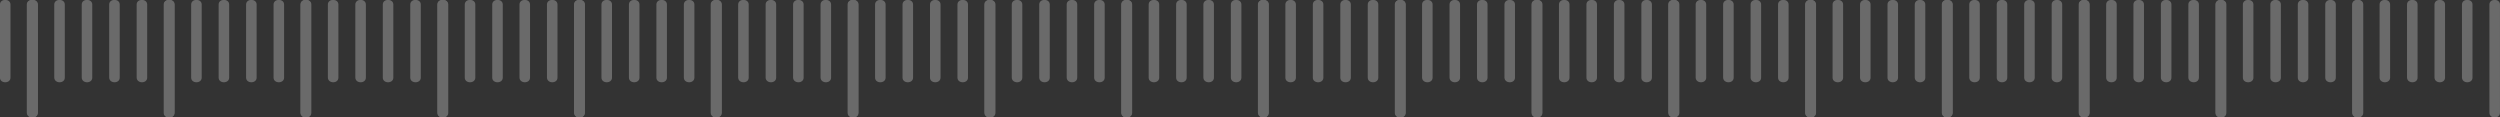 <?xml version="1.0" encoding="utf-8"?>
<!-- Generator: Adobe Illustrator 27.4.1, SVG Export Plug-In . SVG Version: 6.00 Build 0)  -->
<svg version="1.1" id="Livello_1" xmlns="http://www.w3.org/2000/svg" xmlns:xlink="http://www.w3.org/1999/xlink" x="0px" y="0px"
	 viewBox="0 0 1210.7 56.9" style="enable-background:new 0 0 1210.7 56.9;" xml:space="preserve">
<rect x="0" y="0" width="1210.7" height="56.9" fill="#333333" stroke="none"/>
<style type="text/css">
	.st0{opacity:0.271;}
	.st1{clip-path:url(#SVGID_00000040540855796597583460000014193384535770863002_);}
	.st2{fill:#FFFFFF;}
</style>
<g id="Raggruppa_241" transform="translate(1210.68 56.894) rotate(180)" class="st0">
	<g>
		<defs>
			<rect id="SVGID_1_" x="0" y="0" width="1210.7" height="56.9"/>
		</defs>
		<clipPath id="SVGID_00000058564919682156165280000003268863160457120648_">
			<use xlink:href="#SVGID_1_"  style="overflow:visible;"/>
		</clipPath>
		
			<g id="Raggruppa_240" transform="translate(0 0)" style="clip-path:url(#SVGID_00000058564919682156165280000003268863160457120648_);">
			<path id="Tracciato_583" class="st2" d="M0,2.3v52.4c0,3,5.1,3,5.1,0V2.3C5.1-0.8,0-0.8,0,2.3"/>
			<path id="Tracciato_584" class="st2" d="M13.3,19.3v35.4c0,3,5.1,3,5.1,0V19.3C18.3,16.3,13.3,16.3,13.3,19.3"/>
			<path id="Tracciato_585" class="st2" d="M26.6,19.3v35.4c0,3,5.1,3,5.1,0V19.3C31.6,16.3,26.6,16.3,26.6,19.3"/>
			<path id="Tracciato_586" class="st2" d="M39.9,19.3v35.4c0,3,5.1,3,5.1,0V19.3C44.9,16.3,39.9,16.3,39.9,19.3"/>
			<path id="Tracciato_587" class="st2" d="M53.2,19.3v35.4c0,3,5.1,3,5.1,0V19.3C58.2,16.3,53.2,16.3,53.2,19.3"/>
			<path id="Tracciato_588" class="st2" d="M66.5,2.3v52.4c0,3,5.1,3,5.1,0V2.3C71.5-0.8,66.5-0.8,66.5,2.3"/>
			<path id="Tracciato_589" class="st2" d="M66.2,2.3v52.4c0,3,5.1,3,5.1,0V2.3C71.3-0.8,66.2-0.8,66.2,2.3"/>
			<path id="Tracciato_590" class="st2" d="M79.5,19.3v35.4c0,3,5.1,3,5.1,0V19.3C84.6,16.3,79.5,16.3,79.5,19.3"/>
			<path id="Tracciato_591" class="st2" d="M92.8,19.3v35.4c0,3,5.1,3,5.1,0V19.3C97.9,16.3,92.8,16.3,92.8,19.3"/>
			<path id="Tracciato_592" class="st2" d="M106.1,19.3v35.4c0,3,5.1,3,5.1,0V19.3C111.2,16.3,106.1,16.3,106.1,19.3"/>
			<path id="Tracciato_593" class="st2" d="M119.4,19.3v35.4c0,3,5.1,3,5.1,0V19.3C124.5,16.3,119.4,16.3,119.4,19.3"/>
			<path id="Tracciato_594" class="st2" d="M132.7,2.3v52.4c0,3,5.1,3,5.1,0V2.3C137.8-0.8,132.7-0.8,132.7,2.3"/>
			<path id="Tracciato_595" class="st2" d="M132.5,2.3v52.4c0,3,5.1,3,5.1,0V2.3C137.5-0.8,132.5-0.8,132.5,2.3"/>
			<path id="Tracciato_596" class="st2" d="M145.8,19.3v35.4c0,3,5.1,3,5.1,0V19.3C150.8,16.3,145.8,16.3,145.8,19.3"/>
			<path id="Tracciato_597" class="st2" d="M159.1,19.3v35.4c0,3,5.1,3,5.1,0V19.3C164.1,16.3,159.1,16.3,159.1,19.3"/>
			<path id="Tracciato_598" class="st2" d="M172.4,19.3v35.4c0,3,5.1,3,5.1,0V19.3C177.4,16.3,172.4,16.3,172.4,19.3"/>
			<path id="Tracciato_599" class="st2" d="M185.6,19.3v35.4c0,3,5.1,3,5.1,0V19.3C190.7,16.3,185.6,16.3,185.6,19.3"/>
			<path id="Tracciato_600" class="st2" d="M198.9,2.3v52.4c0,3,5.1,3,5.1,0V2.3C204-0.8,198.9-0.8,198.9,2.3"/>
			<path id="Tracciato_601" class="st2" d="M198.7,2.3v52.4c0,3,5.1,3,5.1,0V2.3C203.8-0.8,198.7-0.8,198.7,2.3"/>
			<path id="Tracciato_602" class="st2" d="M212,19.3v35.4c0,3,5.1,3,5.1,0V19.3C217.1,16.3,212,16.3,212,19.3"/>
			<path id="Tracciato_603" class="st2" d="M225.3,19.3v35.4c0,3,5.1,3,5.1,0V19.3C230.4,16.3,225.3,16.3,225.3,19.3"/>
			<path id="Tracciato_604" class="st2" d="M238.6,19.3v35.4c0,3,5.1,3,5.1,0V19.3C243.7,16.3,238.6,16.3,238.6,19.3"/>
			<path id="Tracciato_605" class="st2" d="M251.9,19.3v35.4c0,3,5.1,3,5.1,0V19.3C256.9,16.3,251.9,16.3,251.9,19.3"/>
			<path id="Tracciato_606" class="st2" d="M265.2,2.3v52.4c0,3,5.1,3,5.1,0V2.3C270.2-0.8,265.2-0.8,265.2,2.3"/>
			<path id="Tracciato_607" class="st2" d="M265,2.3v52.4c0,3,5.1,3,5.1,0V2.3C270-0.8,265-0.8,265,2.3"/>
			<path id="Tracciato_608" class="st2" d="M278.3,19.3v35.4c0,3,5.1,3,5.1,0V19.3C283.3,16.3,278.3,16.3,278.3,19.3"/>
			<path id="Tracciato_609" class="st2" d="M291.5,19.3v35.4c0,3,5.1,3,5.1,0V19.3C296.6,16.3,291.5,16.3,291.5,19.3"/>
			<path id="Tracciato_610" class="st2" d="M304.8,19.3v35.4c0,3,5.1,3,5.1,0V19.3C309.9,16.3,304.8,16.3,304.8,19.3"/>
			<path id="Tracciato_611" class="st2" d="M318.1,19.3v35.4c0,3,5.1,3,5.1,0V19.3C323.2,16.3,318.1,16.3,318.1,19.3"/>
			<path id="Tracciato_612" class="st2" d="M331.4,2.3v52.4c0,3,5.1,3,5.1,0V2.3C336.5-0.8,331.4-0.8,331.4,2.3"/>
			<path id="Tracciato_613" class="st2" d="M331.2,2.3v52.4c0,3,5.1,3,5.1,0V2.3C336.3-0.8,331.2-0.8,331.2,2.3"/>
			<path id="Tracciato_614" class="st2" d="M344.5,19.3v35.4c0,3,5.1,3,5.1,0V19.3C349.6,16.3,344.5,16.3,344.5,19.3"/>
			<path id="Tracciato_615" class="st2" d="M357.8,19.3v35.4c0,3,5.1,3,5.1,0V19.3C362.8,16.3,357.8,16.3,357.8,19.3"/>
			<path id="Tracciato_616" class="st2" d="M371.1,19.3v35.4c0,3,5.1,3,5.1,0V19.3C376.1,16.3,371.1,16.3,371.1,19.3"/>
			<path id="Tracciato_617" class="st2" d="M384.4,19.3v35.4c0,3,5.1,3,5.1,0V19.3C389.4,16.3,384.4,16.3,384.4,19.3"/>
			<path id="Tracciato_618" class="st2" d="M397.7,2.3v52.4c0,3,5.1,3,5.1,0V2.3C402.7-0.8,397.7-0.8,397.7,2.3"/>
			<path id="Tracciato_619" class="st2" d="M397.4,2.3v52.4c0,3,5.1,3,5.1,0V2.3C402.5-0.8,397.4-0.8,397.4,2.3"/>
			<path id="Tracciato_620" class="st2" d="M410.7,19.3v35.4c0,3,5.1,3,5.1,0V19.3C415.8,16.3,410.7,16.3,410.7,19.3"/>
			<path id="Tracciato_621" class="st2" d="M424,19.3v35.4c0,3,5.1,3,5.1,0V19.3C429.1,16.3,424,16.3,424,19.3"/>
			<path id="Tracciato_622" class="st2" d="M437.3,19.3v35.4c0,3,5.1,3,5.1,0V19.3C442.4,16.3,437.3,16.3,437.3,19.3"/>
			<path id="Tracciato_623" class="st2" d="M450.6,19.3v35.4c0,3,5.1,3,5.1,0V19.3C455.7,16.3,450.6,16.3,450.6,19.3"/>
			<path id="Tracciato_624" class="st2" d="M463.9,2.3v52.4c0,3,5.1,3,5.1,0V2.3C469-0.8,463.9-0.8,463.9,2.3"/>
			<path id="Tracciato_625" class="st2" d="M463.7,2.3v52.4c0,3,5.1,3,5.1,0V2.3C468.7-0.8,463.7-0.8,463.7,2.3"/>
			<path id="Tracciato_626" class="st2" d="M477,19.3v35.4c0,3,5.1,3,5.1,0V19.3C482,16.3,477,16.3,477,19.3"/>
			<path id="Tracciato_627" class="st2" d="M490.3,19.3v35.4c0,3,5.1,3,5.1,0V19.3C495.3,16.3,490.3,16.3,490.3,19.3"/>
			<path id="Tracciato_628" class="st2" d="M503.6,19.3v35.4c0,3,5.1,3,5.1,0V19.3C508.6,16.3,503.6,16.3,503.6,19.3"/>
			<path id="Tracciato_629" class="st2" d="M516.9,19.3v35.4c0,3,5.1,3,5.1,0V19.3C521.9,16.3,516.9,16.3,516.9,19.3"/>
			<path id="Tracciato_630" class="st2" d="M530.1,2.3v52.4c0,3,5.1,3,5.1,0V2.3C535.2-0.8,530.1-0.8,530.1,2.3"/>
			<path id="Tracciato_631" class="st2" d="M529.9,2.3v52.4c0,3,5.1,3,5.1,0V2.3C535-0.8,529.9-0.8,529.9,2.3"/>
			<path id="Tracciato_632" class="st2" d="M543.2,19.3v35.4c0,3,5.1,3,5.1,0V19.3C548.3,16.3,543.2,16.3,543.2,19.3"/>
			<path id="Tracciato_633" class="st2" d="M556.5,19.3v35.4c0,3,5.1,3,5.1,0V19.3C561.6,16.3,556.5,16.3,556.5,19.3"/>
			<path id="Tracciato_634" class="st2" d="M569.8,19.3v35.4c0,3,5.1,3,5.1,0V19.3C574.9,16.3,569.8,16.3,569.8,19.3"/>
			<path id="Tracciato_635" class="st2" d="M583.1,19.3v35.4c0,3,5.1,3,5.1,0V19.3C588.2,16.3,583.1,16.3,583.1,19.3"/>
			<path id="Tracciato_636" class="st2" d="M596.4,2.3v52.4c0,3,5.1,3,5.1,0V2.3C601.4-0.8,596.4-0.8,596.4,2.3"/>
			<path id="Tracciato_637" class="st2" d="M596.2,2.3v52.4c0,3,5.1,3,5.1,0V2.3C601.2-0.8,596.2-0.8,596.2,2.3"/>
			<path id="Tracciato_638" class="st2" d="M609.5,19.3v35.4c0,3,5.1,3,5.1,0V19.3C614.5,16.3,609.5,16.3,609.5,19.3"/>
			<path id="Tracciato_639" class="st2" d="M622.8,19.3v35.4c0,3,5.1,3,5.1,0V19.3C627.8,16.3,622.8,16.3,622.8,19.3"/>
			<path id="Tracciato_640" class="st2" d="M636,19.3v35.4c0,3,5.1,3,5.1,0V19.3C641.1,16.3,636,16.3,636,19.3"/>
			<path id="Tracciato_641" class="st2" d="M649.3,19.3v35.4c0,3,5.1,3,5.1,0V19.3C654.4,16.3,649.3,16.3,649.3,19.3"/>
			<path id="Tracciato_642" class="st2" d="M662.6,2.3v52.4c0,3,5.1,3,5.1,0V2.3C667.7-0.8,662.6-0.8,662.6,2.3"/>
			<path id="Tracciato_643" class="st2" d="M662.4,2.3v52.4c0,3,5.1,3,5.1,0V2.3C667.5-0.8,662.4-0.8,662.4,2.3"/>
			<path id="Tracciato_644" class="st2" d="M675.7,19.3v35.4c0,3,5.1,3,5.1,0V19.3C680.8,16.3,675.7,16.3,675.7,19.3"/>
			<path id="Tracciato_645" class="st2" d="M689,19.3v35.4c0,3,5.1,3,5.1,0V19.3C694,16.3,689,16.3,689,19.3"/>
			<path id="Tracciato_646" class="st2" d="M702.3,19.3v35.4c0,3,5.1,3,5.1,0V19.3C707.3,16.3,702.3,16.3,702.3,19.3"/>
			<path id="Tracciato_647" class="st2" d="M715.6,19.3v35.4c0,3,5.1,3,5.1,0V19.3C720.6,16.3,715.6,16.3,715.6,19.3"/>
			<path id="Tracciato_648" class="st2" d="M728.9,2.3v52.4c0,3,5.1,3,5.1,0V2.3C733.9-0.8,728.9-0.8,728.9,2.3"/>
			<path id="Tracciato_649" class="st2" d="M728.6,2.3v52.4c0,3,5.1,3,5.1,0V2.3C733.7-0.8,728.6-0.8,728.6,2.3"/>
			<path id="Tracciato_650" class="st2" d="M741.9,19.3v35.4c0,3,5.1,3,5.1,0V19.3C747,16.3,741.9,16.3,741.9,19.3"/>
			<path id="Tracciato_651" class="st2" d="M755.2,19.3v35.4c0,3,5.1,3,5.1,0V19.3C760.3,16.3,755.2,16.3,755.2,19.3"/>
			<path id="Tracciato_652" class="st2" d="M768.5,19.3v35.4c0,3,5.1,3,5.1,0V19.3C773.6,16.3,768.5,16.3,768.5,19.3"/>
			<path id="Tracciato_653" class="st2" d="M781.8,19.3v35.4c0,3,5.1,3,5.1,0V19.3C786.9,16.3,781.8,16.3,781.8,19.3"/>
			<path id="Tracciato_654" class="st2" d="M795.1,2.3v52.4c0,3,5.1,3,5.1,0V2.3C800.2-0.8,795.1-0.8,795.1,2.3"/>
			<path id="Tracciato_655" class="st2" d="M794.9,2.3v52.4c0,3,5.1,3,5.1,0V2.3C799.9-0.8,794.9-0.8,794.9,2.3"/>
			<path id="Tracciato_656" class="st2" d="M808.2,19.3v35.4c0,3,5.1,3,5.1,0V19.3C813.2,16.3,808.2,16.3,808.2,19.3"/>
			<path id="Tracciato_657" class="st2" d="M821.5,19.3v35.4c0,3,5.1,3,5.1,0V19.3C826.5,16.3,821.5,16.3,821.5,19.3"/>
			<path id="Tracciato_658" class="st2" d="M834.8,19.3v35.4c0,3,5.1,3,5.1,0V19.3C839.8,16.3,834.8,16.3,834.8,19.3"/>
			<path id="Tracciato_659" class="st2" d="M848.1,19.3v35.4c0,3,5.1,3,5.1,0V19.3C853.1,16.3,848.1,16.3,848.1,19.3"/>
			<path id="Tracciato_660" class="st2" d="M861.4,2.3v52.4c0,3,5.1,3,5.1,0V2.3C866.4-0.8,861.4-0.8,861.4,2.3"/>
			<path id="Tracciato_661" class="st2" d="M861.1,2.3v52.4c0,3,5.1,3,5.1,0V2.3C866.2-0.8,861.1-0.8,861.1,2.3"/>
			<path id="Tracciato_662" class="st2" d="M874.4,19.3v35.4c0,3,5.1,3,5.1,0V19.3C879.5,16.3,874.4,16.3,874.4,19.3"/>
			<path id="Tracciato_663" class="st2" d="M887.7,19.3v35.4c0,3,5.1,3,5.1,0V19.3C892.8,16.3,887.7,16.3,887.7,19.3"/>
			<path id="Tracciato_664" class="st2" d="M901,19.3v35.4c0,3,5.1,3,5.1,0V19.3C906.1,16.3,901,16.3,901,19.3"/>
			<path id="Tracciato_665" class="st2" d="M914.3,19.3v35.4c0,3,5.1,3,5.1,0V19.3C919.4,16.3,914.3,16.3,914.3,19.3"/>
			<path id="Tracciato_666" class="st2" d="M927.6,2.3v52.4c0,3,5.1,3,5.1,0V2.3C932.6-0.8,927.6-0.8,927.6,2.3"/>
			<path id="Tracciato_667" class="st2" d="M927.4,2.3v52.4c0,3,5.1,3,5.1,0V2.3C932.4-0.8,927.4-0.8,927.4,2.3"/>
			<path id="Tracciato_668" class="st2" d="M940.7,19.3v35.4c0,3,5.1,3,5.1,0V19.3C945.7,16.3,940.7,16.3,940.7,19.3"/>
			<path id="Tracciato_669" class="st2" d="M954,19.3v35.4c0,3,5.1,3,5.1,0V19.3C959,16.3,954,16.3,954,19.3"/>
			<path id="Tracciato_670" class="st2" d="M967.2,19.3v35.4c0,3,5.1,3,5.1,0V19.3C972.3,16.3,967.2,16.3,967.2,19.3"/>
			<path id="Tracciato_671" class="st2" d="M980.5,19.3v35.4c0,3,5.1,3,5.1,0V19.3C985.6,16.3,980.5,16.3,980.5,19.3"/>
			<path id="Tracciato_672" class="st2" d="M993.8,2.3v52.4c0,3,5.1,3,5.1,0V2.3C998.9-0.8,993.8-0.8,993.8,2.3"/>
			<path id="Tracciato_673" class="st2" d="M993.6,2.3v52.4c0,3,5.1,3,5.1,0V2.3C998.7-0.8,993.6-0.8,993.6,2.3"/>
			<path id="Tracciato_674" class="st2" d="M1006.9,19.3v35.4c0,3,5.1,3,5.1,0V19.3C1012,16.3,1006.9,16.3,1006.9,19.3"/>
			<path id="Tracciato_675" class="st2" d="M1020.2,19.3v35.4c0,3,5.1,3,5.1,0V19.3C1025.3,16.3,1020.2,16.3,1020.2,19.3"/>
			<path id="Tracciato_676" class="st2" d="M1033.5,19.3v35.4c0,3,5.1,3,5.1,0V19.3C1038.5,16.3,1033.5,16.3,1033.5,19.3"/>
			<path id="Tracciato_677" class="st2" d="M1046.8,19.3v35.4c0,3,5.1,3,5.1,0V19.3C1051.8,16.3,1046.8,16.3,1046.8,19.3"/>
			<path id="Tracciato_678" class="st2" d="M1060.1,2.3v52.4c0,3,5.1,3,5.1,0V2.3C1065.1-0.8,1060.1-0.8,1060.1,2.3"/>
			<path id="Tracciato_679" class="st2" d="M1059.9,2.3v52.4c0,3,5.1,3,5.1,0V2.3C1064.9-0.8,1059.9-0.8,1059.9,2.3"/>
			<path id="Tracciato_680" class="st2" d="M1073.1,19.3v35.4c0,3,5.1,3,5.1,0V19.3C1078.2,16.3,1073.1,16.3,1073.1,19.3"/>
			<path id="Tracciato_681" class="st2" d="M1086.4,19.3v35.4c0,3,5.1,3,5.1,0V19.3C1091.5,16.3,1086.4,16.3,1086.4,19.3"/>
			<path id="Tracciato_682" class="st2" d="M1099.7,19.3v35.4c0,3,5.1,3,5.1,0V19.3C1104.8,16.3,1099.7,16.3,1099.7,19.3"/>
			<path id="Tracciato_683" class="st2" d="M1113,19.3v35.4c0,3,5.1,3,5.1,0V19.3C1118.1,16.3,1113,16.3,1113,19.3"/>
			<path id="Tracciato_684" class="st2" d="M1126.3,2.3v52.4c0,3,5.1,3,5.1,0V2.3C1131.4-0.8,1126.3-0.8,1126.3,2.3"/>
			<path id="Tracciato_685" class="st2" d="M1126.1,2.3v52.4c0,3,5.1,3,5.1,0V2.3C1131.1-0.8,1126.1-0.8,1126.1,2.3"/>
			<path id="Tracciato_686" class="st2" d="M1139.4,19.3v35.4c0,3,5.1,3,5.1,0V19.3C1144.4,16.3,1139.4,16.3,1139.4,19.3"/>
			<path id="Tracciato_687" class="st2" d="M1152.7,19.3v35.4c0,3,5.1,3,5.1,0V19.3C1157.7,16.3,1152.7,16.3,1152.7,19.3"/>
			<path id="Tracciato_688" class="st2" d="M1166,19.3v35.4c0,3,5.1,3,5.1,0V19.3C1171,16.3,1166,16.3,1166,19.3"/>
			<path id="Tracciato_689" class="st2" d="M1179.3,19.3v35.4c0,3,5.1,3,5.1,0V19.3C1184.3,16.3,1179.3,16.3,1179.3,19.3"/>
			<path id="Tracciato_690" class="st2" d="M1192.6,2.3v52.4c0,3,5.1,3,5.1,0V2.3C1197.6-0.8,1192.6-0.8,1192.6,2.3"/>
			<path id="Tracciato_691" class="st2" d="M1192.3,2.3v52.4c0,3,5.1,3,5.1,0V2.3C1197.4-0.8,1192.3-0.8,1192.3,2.3"/>
			<path id="Tracciato_692" class="st2" d="M1205.6,19.3v35.4c0,3,5.1,3,5.1,0V19.3C1210.7,16.3,1205.6,16.3,1205.6,19.3"/>
		</g>
	</g>
</g>
</svg>
